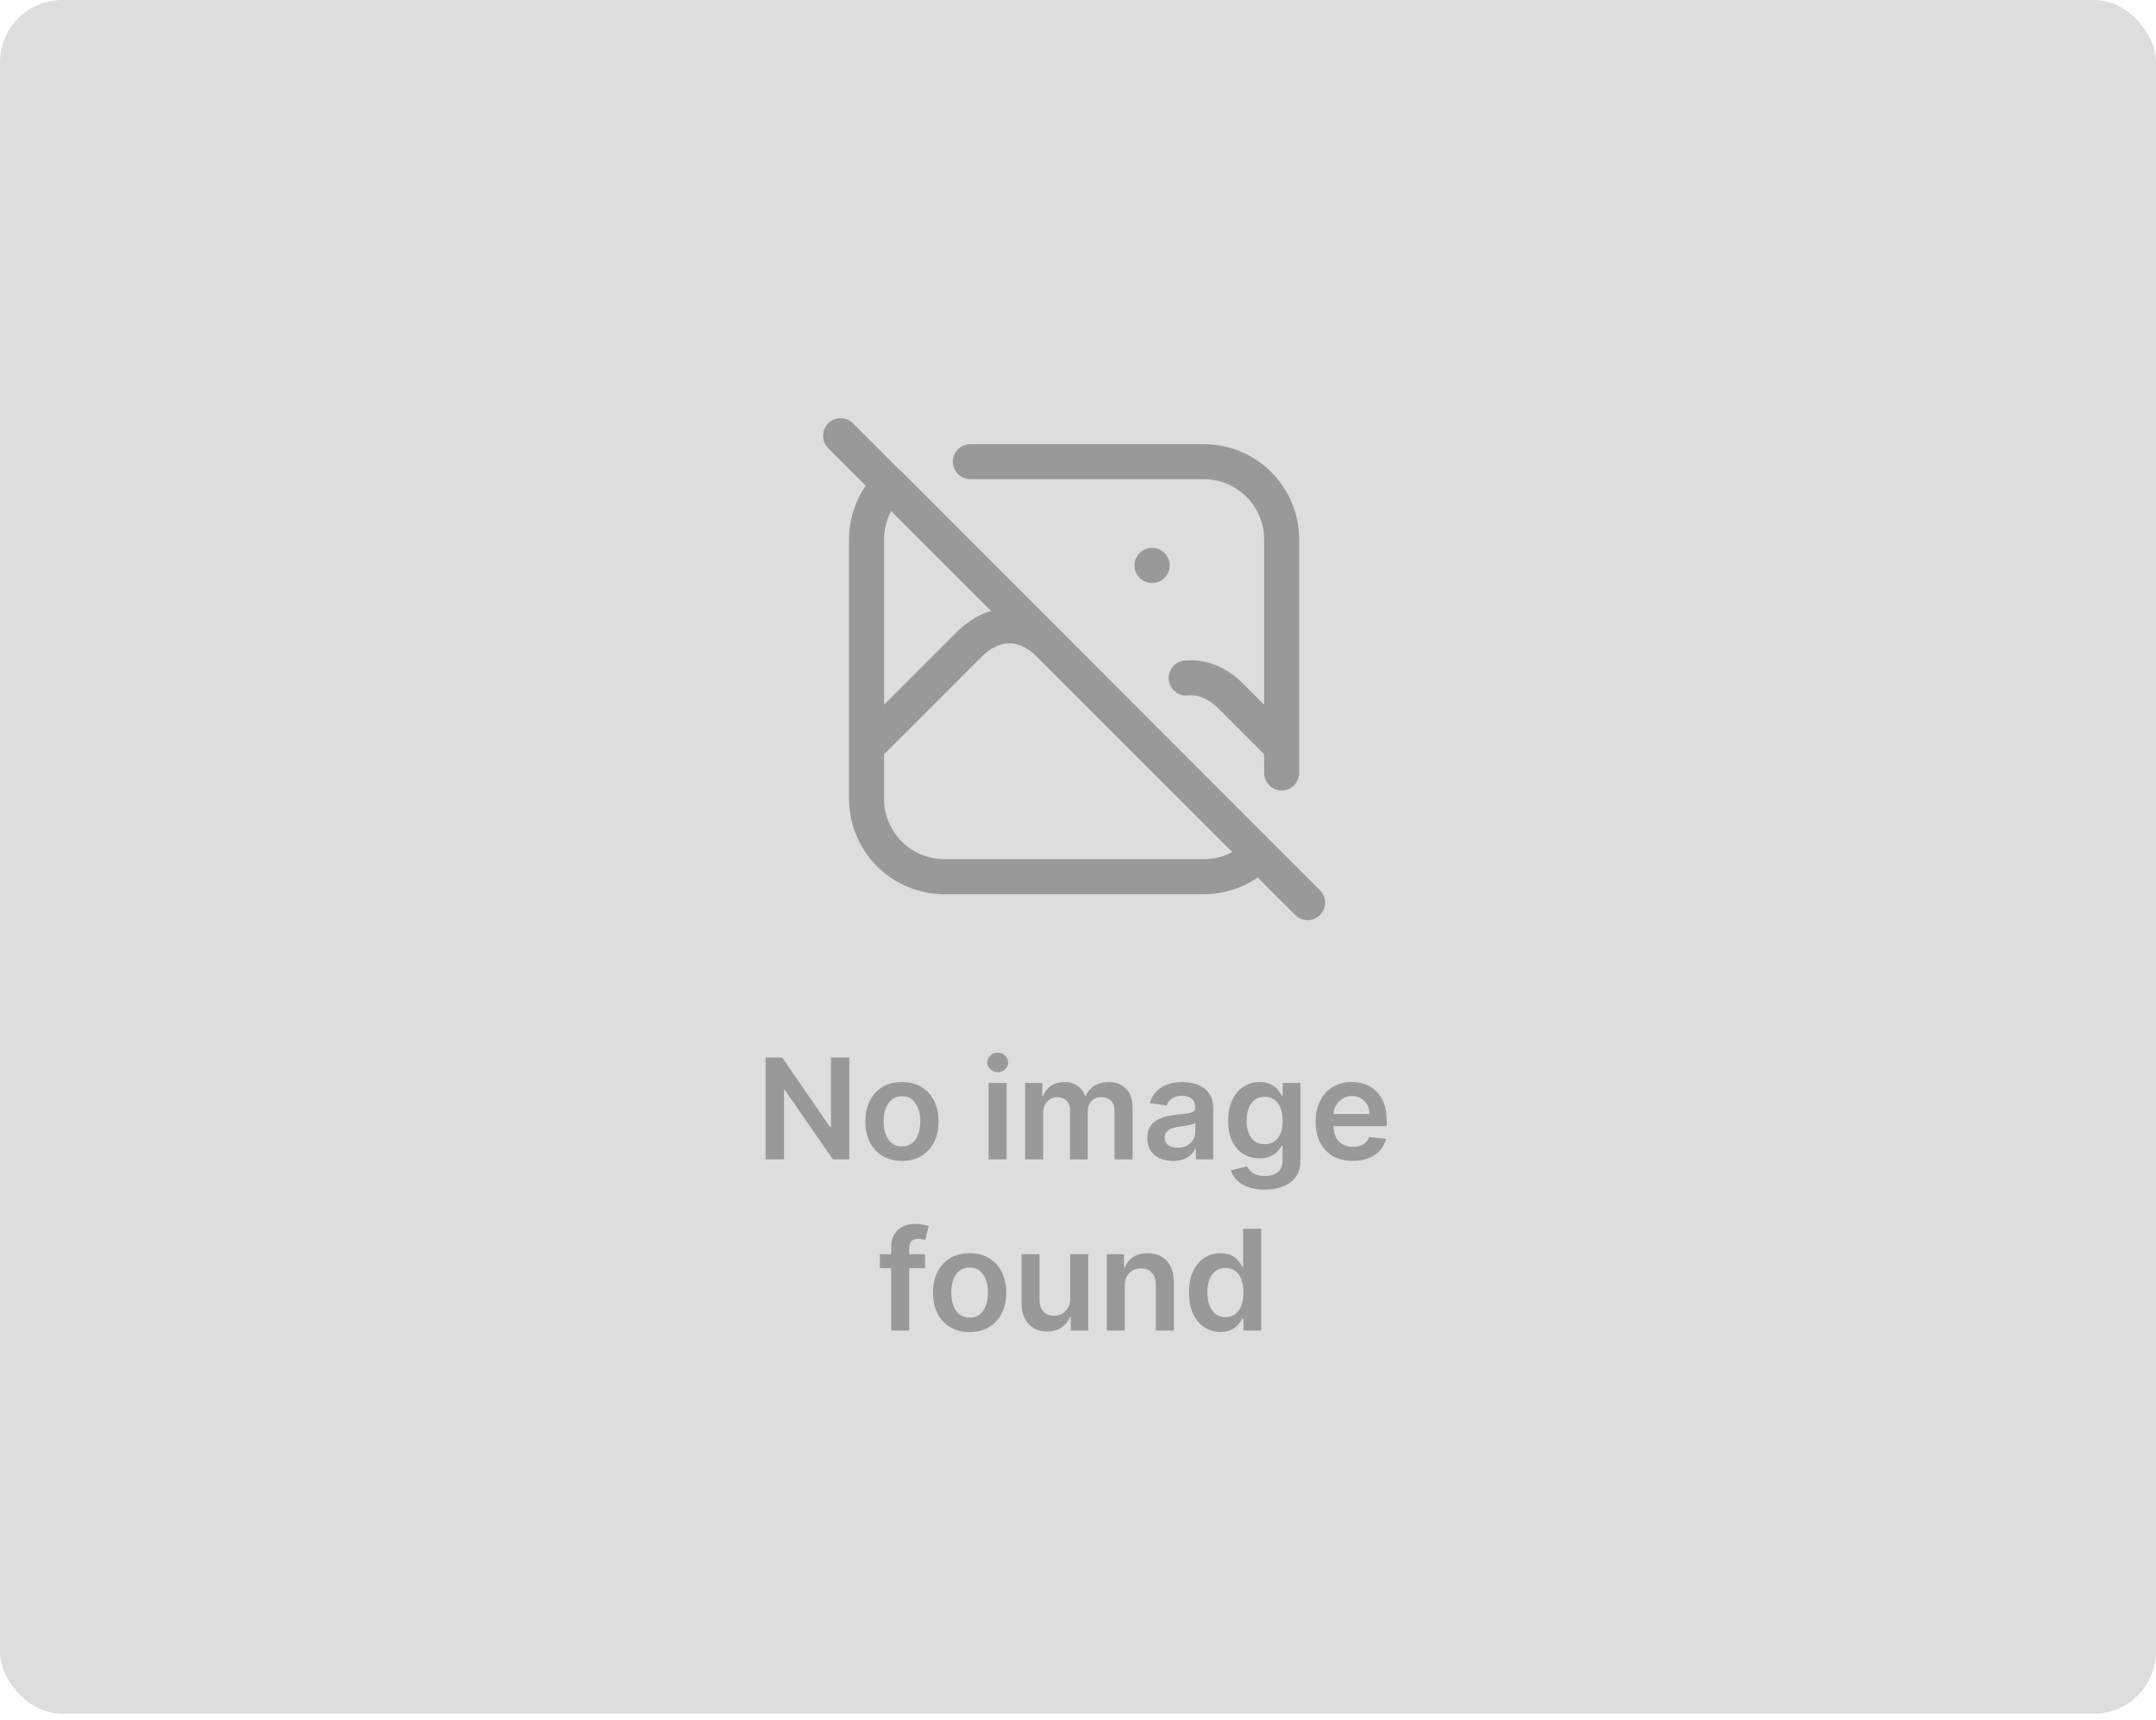 <svg width="277" height="221" viewBox="0 0 277 221" fill="none" xmlns="http://www.w3.org/2000/svg">
<rect width="277" height="220.238" rx="8" fill="#DDDDDD"/>
<path d="M109.118 135.909V149H107.009L100.841 140.083H100.732V149H98.361V135.909H100.483L106.645 144.832H106.76V135.909H109.118ZM115.883 149.192C114.924 149.192 114.093 148.981 113.39 148.559C112.687 148.137 112.141 147.547 111.753 146.788C111.37 146.03 111.178 145.143 111.178 144.129C111.178 143.115 111.37 142.227 111.753 141.464C112.141 140.701 112.687 140.109 113.39 139.687C114.093 139.265 114.924 139.054 115.883 139.054C116.842 139.054 117.672 139.265 118.376 139.687C119.079 140.109 119.622 140.701 120.006 141.464C120.393 142.227 120.587 143.115 120.587 144.129C120.587 145.143 120.393 146.03 120.006 146.788C119.622 147.547 119.079 148.137 118.376 148.559C117.672 148.981 116.842 149.192 115.883 149.192ZM115.896 147.338C116.415 147.338 116.85 147.195 117.199 146.91C117.549 146.62 117.809 146.232 117.979 145.746C118.154 145.261 118.241 144.719 118.241 144.123C118.241 143.522 118.154 142.979 117.979 142.493C117.809 142.003 117.549 141.613 117.199 141.323C116.85 141.033 116.415 140.888 115.896 140.888C115.363 140.888 114.92 141.033 114.566 141.323C114.217 141.613 113.954 142.003 113.78 142.493C113.609 142.979 113.524 143.522 113.524 144.123C113.524 144.719 113.609 145.261 113.78 145.746C113.954 146.232 114.217 146.62 114.566 146.91C114.92 147.195 115.363 147.338 115.896 147.338ZM127.016 149V139.182H129.33V149H127.016ZM128.179 137.788C127.813 137.788 127.498 137.667 127.233 137.424C126.969 137.177 126.837 136.881 126.837 136.536C126.837 136.186 126.969 135.89 127.233 135.647C127.498 135.4 127.813 135.276 128.179 135.276C128.55 135.276 128.866 135.4 129.125 135.647C129.39 135.89 129.522 136.186 129.522 136.536C129.522 136.881 129.39 137.177 129.125 137.424C128.866 137.667 128.55 137.788 128.179 137.788ZM131.709 149V139.182H133.921V140.85H134.036C134.241 140.288 134.579 139.849 135.052 139.533C135.525 139.214 136.09 139.054 136.746 139.054C137.411 139.054 137.972 139.216 138.427 139.54C138.888 139.859 139.212 140.296 139.399 140.85H139.501C139.719 140.305 140.085 139.87 140.601 139.546C141.121 139.218 141.736 139.054 142.448 139.054C143.351 139.054 144.089 139.339 144.66 139.911C145.231 140.482 145.516 141.315 145.516 142.41V149H143.196V142.768C143.196 142.158 143.034 141.713 142.71 141.432C142.386 141.146 141.99 141.004 141.521 141.004C140.963 141.004 140.526 141.178 140.211 141.528C139.9 141.873 139.744 142.322 139.744 142.876V149H137.475V142.672C137.475 142.165 137.322 141.76 137.015 141.457C136.712 141.155 136.316 141.004 135.826 141.004C135.494 141.004 135.191 141.089 134.918 141.259C134.646 141.425 134.428 141.662 134.266 141.969C134.104 142.271 134.023 142.625 134.023 143.03V149H131.709ZM150.689 149.198C150.067 149.198 149.506 149.087 149.008 148.866C148.514 148.64 148.122 148.308 147.832 147.869C147.546 147.43 147.403 146.888 147.403 146.245C147.403 145.691 147.506 145.233 147.71 144.871C147.915 144.509 148.194 144.219 148.548 144.001C148.901 143.784 149.3 143.62 149.743 143.509C150.19 143.394 150.653 143.311 151.13 143.26C151.705 143.2 152.172 143.147 152.53 143.1C152.888 143.049 153.148 142.972 153.31 142.87C153.476 142.763 153.559 142.599 153.559 142.378V142.339C153.559 141.858 153.416 141.485 153.131 141.221C152.845 140.957 152.434 140.825 151.897 140.825C151.33 140.825 150.881 140.948 150.548 141.195C150.22 141.442 149.999 141.734 149.884 142.071L147.723 141.764C147.894 141.168 148.175 140.669 148.567 140.268C148.959 139.864 149.438 139.561 150.005 139.361C150.572 139.156 151.198 139.054 151.884 139.054C152.357 139.054 152.828 139.109 153.297 139.22C153.766 139.331 154.194 139.514 154.582 139.77C154.97 140.021 155.281 140.364 155.515 140.799C155.754 141.234 155.873 141.777 155.873 142.429V149H153.649V147.651H153.572C153.431 147.924 153.233 148.18 152.977 148.418C152.726 148.653 152.408 148.842 152.025 148.987C151.646 149.128 151.2 149.198 150.689 149.198ZM151.29 147.498C151.754 147.498 152.157 147.406 152.498 147.223C152.839 147.036 153.101 146.788 153.284 146.482C153.472 146.175 153.565 145.84 153.565 145.478V144.321C153.493 144.381 153.369 144.436 153.195 144.487C153.024 144.538 152.832 144.583 152.619 144.621C152.406 144.66 152.195 144.694 151.987 144.724C151.778 144.754 151.597 144.779 151.443 144.8C151.098 144.847 150.789 144.924 150.516 145.031C150.244 145.137 150.028 145.286 149.871 145.478C149.713 145.665 149.634 145.908 149.634 146.207C149.634 146.633 149.79 146.955 150.101 147.172C150.412 147.389 150.808 147.498 151.29 147.498ZM162.47 152.886C161.639 152.886 160.925 152.773 160.328 152.548C159.732 152.326 159.252 152.028 158.89 151.653C158.528 151.278 158.276 150.862 158.136 150.406L160.22 149.901C160.313 150.093 160.45 150.283 160.629 150.47C160.808 150.662 161.048 150.82 161.351 150.943C161.658 151.071 162.043 151.135 162.508 151.135C163.164 151.135 163.707 150.975 164.138 150.656C164.568 150.34 164.783 149.82 164.783 149.096V147.236H164.668C164.549 147.474 164.374 147.719 164.144 147.971C163.918 148.222 163.618 148.433 163.243 148.604C162.872 148.774 162.406 148.859 161.843 148.859C161.089 148.859 160.405 148.683 159.791 148.329C159.182 147.971 158.696 147.438 158.334 146.731C157.976 146.019 157.797 145.129 157.797 144.059C157.797 142.981 157.976 142.071 158.334 141.33C158.696 140.584 159.184 140.019 159.798 139.636C160.411 139.248 161.095 139.054 161.85 139.054C162.425 139.054 162.898 139.152 163.269 139.348C163.644 139.54 163.942 139.772 164.163 140.045C164.385 140.313 164.553 140.567 164.668 140.805H164.796V139.182H167.078V149.16C167.078 149.999 166.878 150.694 166.477 151.244C166.077 151.793 165.529 152.205 164.835 152.477C164.14 152.75 163.352 152.886 162.47 152.886ZM162.489 147.044C162.979 147.044 163.396 146.925 163.742 146.686C164.087 146.447 164.349 146.104 164.528 145.657C164.707 145.21 164.796 144.673 164.796 144.046C164.796 143.428 164.707 142.887 164.528 142.423C164.353 141.958 164.093 141.598 163.748 141.342C163.407 141.082 162.987 140.952 162.489 140.952C161.973 140.952 161.543 141.087 161.198 141.355C160.852 141.624 160.592 141.992 160.418 142.461C160.243 142.925 160.156 143.454 160.156 144.046C160.156 144.647 160.243 145.173 160.418 145.625C160.597 146.072 160.859 146.422 161.204 146.673C161.553 146.92 161.982 147.044 162.489 147.044ZM173.796 149.192C172.812 149.192 171.962 148.987 171.246 148.578C170.534 148.165 169.987 147.581 169.603 146.827C169.22 146.068 169.028 145.175 169.028 144.148C169.028 143.138 169.22 142.252 169.603 141.489C169.991 140.722 170.532 140.126 171.227 139.7C171.921 139.269 172.737 139.054 173.675 139.054C174.28 139.054 174.851 139.152 175.388 139.348C175.929 139.54 176.406 139.838 176.82 140.243C177.237 140.648 177.565 141.163 177.804 141.79C178.043 142.412 178.162 143.153 178.162 144.014V144.724H170.114V143.164H175.944C175.94 142.721 175.844 142.327 175.656 141.982C175.469 141.632 175.207 141.357 174.87 141.157C174.538 140.957 174.15 140.857 173.707 140.857C173.234 140.857 172.818 140.972 172.46 141.202C172.102 141.428 171.823 141.726 171.623 142.097C171.427 142.463 171.327 142.866 171.323 143.305V144.666C171.323 145.237 171.427 145.727 171.636 146.136C171.845 146.541 172.136 146.852 172.511 147.07C172.886 147.283 173.325 147.389 173.828 147.389C174.165 147.389 174.47 147.342 174.742 147.249C175.015 147.151 175.252 147.008 175.452 146.82C175.652 146.633 175.803 146.401 175.906 146.124L178.066 146.366C177.93 146.937 177.67 147.436 177.286 147.862C176.907 148.284 176.421 148.612 175.829 148.847C175.237 149.077 174.559 149.192 173.796 149.192ZM118.849 161.182V162.972H113.045V161.182H118.849ZM114.496 171V160.255C114.496 159.594 114.633 159.045 114.906 158.606C115.183 158.167 115.553 157.839 116.018 157.621C116.482 157.404 116.998 157.295 117.565 157.295C117.965 157.295 118.321 157.327 118.632 157.391C118.943 157.455 119.173 157.513 119.322 157.564L118.862 159.354C118.764 159.324 118.641 159.294 118.491 159.264C118.342 159.23 118.176 159.213 117.993 159.213C117.562 159.213 117.258 159.317 117.079 159.526C116.904 159.731 116.817 160.025 116.817 160.408V171H114.496ZM124.575 171.192C123.616 171.192 122.785 170.981 122.082 170.559C121.379 170.137 120.834 169.547 120.446 168.788C120.062 168.03 119.871 167.143 119.871 166.129C119.871 165.115 120.062 164.227 120.446 163.464C120.834 162.701 121.379 162.109 122.082 161.687C122.785 161.265 123.616 161.054 124.575 161.054C125.534 161.054 126.365 161.265 127.068 161.687C127.771 162.109 128.314 162.701 128.698 163.464C129.086 164.227 129.28 165.115 129.28 166.129C129.28 167.143 129.086 168.03 128.698 168.788C128.314 169.547 127.771 170.137 127.068 170.559C126.365 170.981 125.534 171.192 124.575 171.192ZM124.588 169.338C125.108 169.338 125.542 169.195 125.892 168.91C126.241 168.62 126.501 168.232 126.672 167.746C126.846 167.261 126.934 166.719 126.934 166.123C126.934 165.522 126.846 164.979 126.672 164.493C126.501 164.003 126.241 163.613 125.892 163.323C125.542 163.033 125.108 162.888 124.588 162.888C124.055 162.888 123.612 163.033 123.258 163.323C122.909 163.613 122.647 164.003 122.472 164.493C122.302 164.979 122.216 165.522 122.216 166.123C122.216 166.719 122.302 167.261 122.472 167.746C122.647 168.232 122.909 168.62 123.258 168.91C123.612 169.195 124.055 169.338 124.588 169.338ZM137.501 166.871V161.182H139.815V171H137.572V169.255H137.469C137.248 169.805 136.884 170.254 136.376 170.604C135.874 170.953 135.254 171.128 134.516 171.128C133.873 171.128 133.304 170.985 132.81 170.7C132.32 170.41 131.936 169.99 131.659 169.44C131.382 168.886 131.244 168.217 131.244 167.433V161.182H133.558V167.075C133.558 167.697 133.728 168.192 134.069 168.558C134.41 168.925 134.857 169.108 135.411 169.108C135.752 169.108 136.082 169.025 136.402 168.859C136.722 168.692 136.984 168.445 137.188 168.117C137.397 167.785 137.501 167.369 137.501 166.871ZM144.509 165.247V171H142.195V161.182H144.406V162.85H144.521C144.747 162.3 145.107 161.864 145.602 161.54C146.1 161.216 146.716 161.054 147.449 161.054C148.127 161.054 148.717 161.199 149.22 161.489C149.727 161.778 150.119 162.198 150.396 162.748C150.677 163.298 150.816 163.964 150.811 164.749V171H148.497V165.107C148.497 164.45 148.327 163.937 147.986 163.566C147.649 163.195 147.183 163.01 146.586 163.01C146.181 163.01 145.821 163.099 145.506 163.278C145.195 163.453 144.95 163.707 144.771 164.039C144.596 164.371 144.509 164.774 144.509 165.247ZM156.807 171.173C156.036 171.173 155.345 170.974 154.736 170.578C154.127 170.182 153.645 169.607 153.291 168.852C152.938 168.098 152.761 167.182 152.761 166.104C152.761 165.013 152.94 164.092 153.298 163.342C153.66 162.588 154.148 162.019 154.762 161.636C155.375 161.248 156.059 161.054 156.813 161.054C157.389 161.054 157.862 161.152 158.232 161.348C158.603 161.54 158.897 161.772 159.115 162.045C159.332 162.313 159.5 162.567 159.619 162.805H159.715V157.909H162.036V171H159.76V169.453H159.619C159.5 169.692 159.328 169.945 159.102 170.214C158.876 170.478 158.578 170.704 158.207 170.891C157.836 171.079 157.369 171.173 156.807 171.173ZM157.453 169.274C157.943 169.274 158.36 169.142 158.705 168.878C159.051 168.609 159.313 168.237 159.492 167.759C159.671 167.282 159.76 166.726 159.76 166.091C159.76 165.456 159.671 164.904 159.492 164.435C159.317 163.967 159.057 163.602 158.712 163.342C158.371 163.082 157.951 162.952 157.453 162.952C156.937 162.952 156.507 163.087 156.161 163.355C155.816 163.624 155.556 163.994 155.382 164.467C155.207 164.94 155.119 165.482 155.119 166.091C155.119 166.705 155.207 167.252 155.382 167.734C155.561 168.211 155.823 168.588 156.168 168.865C156.517 169.138 156.945 169.274 157.453 169.274Z" fill="#999999"/>
<path d="M108 56L168 116M148 72.667H148.033M124.667 59.333H154.667C157.319 59.333 159.862 60.387 161.738 62.262C163.613 64.138 164.667 66.681 164.667 69.333V99.333M111.333 96L124.667 82.667C127.76 79.69 131.573 79.69 134.667 82.667L151.333 99.334M152.4 87.133C154.323 86.936 156.273 87.673 158 89.333L164.667 96M161.737 109.74C159.861 111.614 157.318 112.667 154.667 112.667H121.333C118.681 112.667 116.138 111.613 114.262 109.738C112.387 107.862 111.333 105.319 111.333 102.667V69.333C111.333 66.557 112.467 64.043 114.293 62.23L161.737 109.74Z" stroke="#999999" stroke-width="4.5" stroke-linecap="round" stroke-linejoin="round"/>
</svg>
